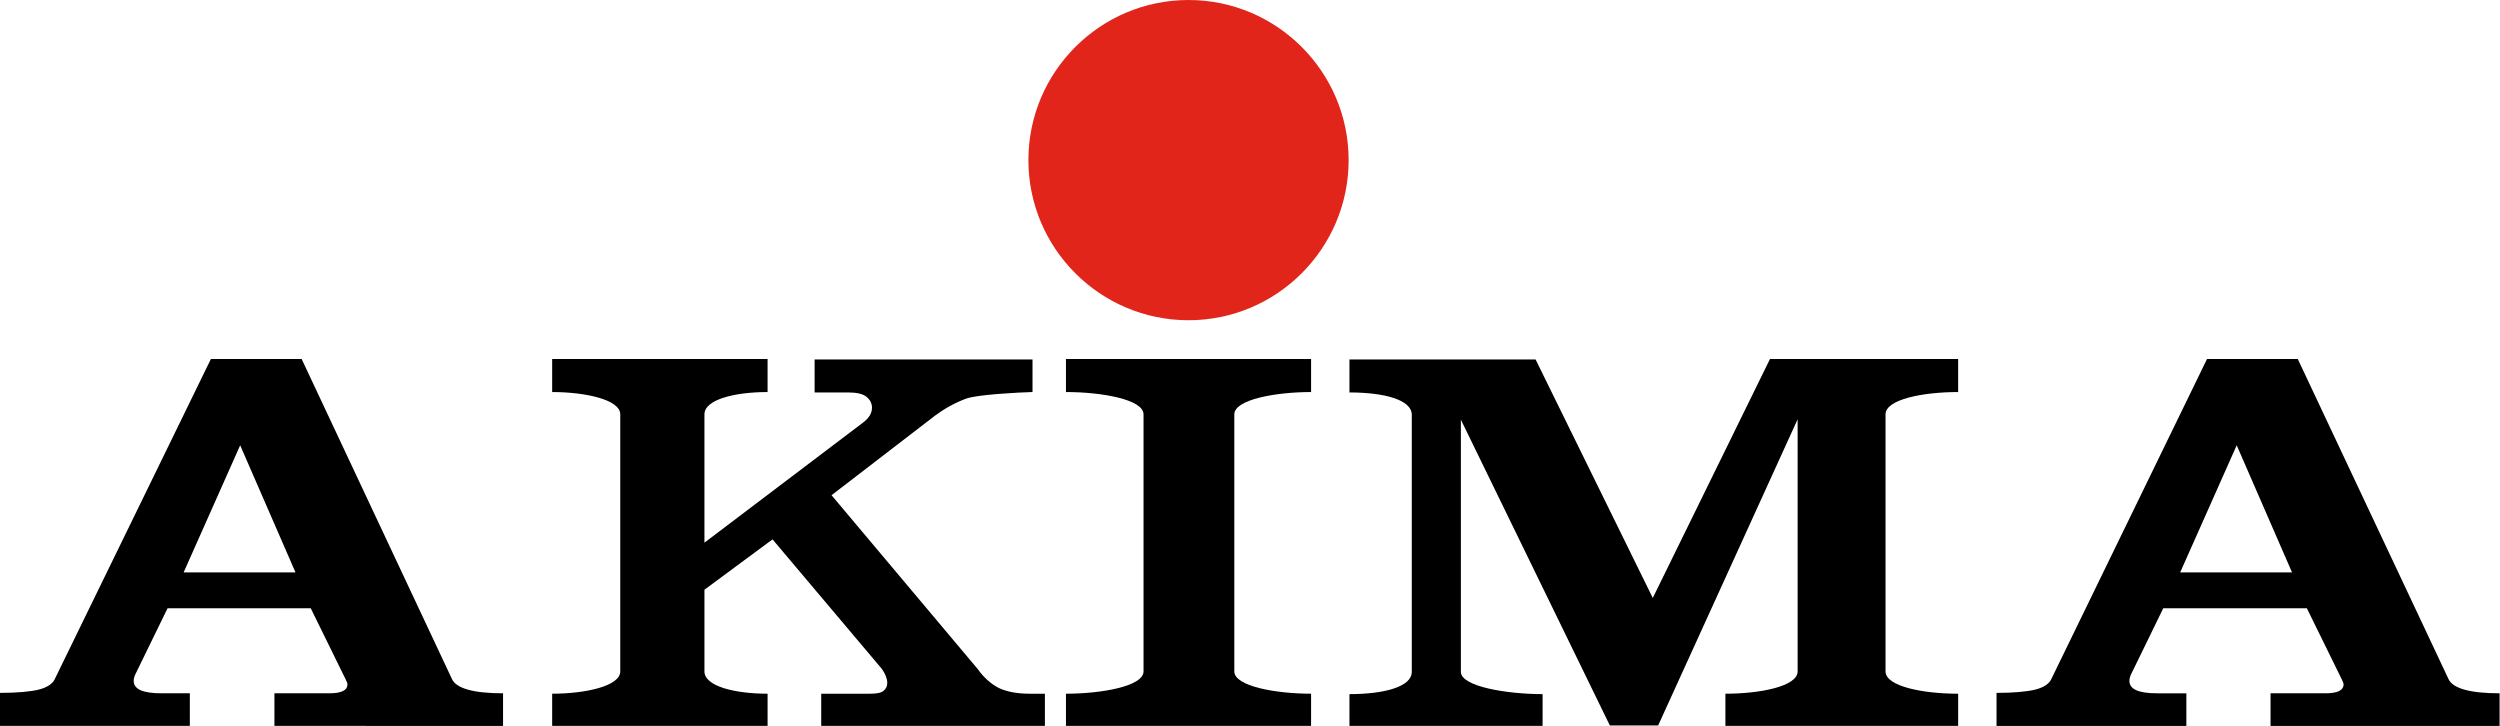 <?xml version="1.0" encoding="UTF-8"?> <!-- Generator: Adobe Illustrator 23.1.0, SVG Export Plug-In . SVG Version: 6.00 Build 0) --> <svg xmlns="http://www.w3.org/2000/svg" xmlns:xlink="http://www.w3.org/1999/xlink" id="Layer_1" x="0px" y="0px" viewBox="0 0 605.8 175.9" style="enable-background:new 0 0 605.8 175.9;" xml:space="preserve"> <style type="text/css"> .st0{fill:#E1251B;} </style> <path d="M109.5,164.5c1,2.3,5.2,3.5,12.4,3.5v7.9H66.5V168h13.3c2.9,0,4.4-0.7,4.4-2.2c0-0.2-0.2-0.7-0.5-1.3l-8.4-17.1H40.6 l-7.9,16.2c-0.2,0.5-0.3,0.9-0.3,1.4c0,2,2.2,3,6.7,3H46v7.9H0v-8c4.2,0,7.4-0.3,9.4-0.8c2-0.5,3.3-1.4,3.8-2.4L51.1,87h22 L109.5,164.5z M44.5,138.7h27.1l-13.4-30.8L44.5,138.7z"></path> <path d="M593.3,164.5c1,2.3,5.2,3.5,12.4,3.5v7.9h-55.5V168h13.3c2.9,0,4.4-0.7,4.4-2.2c0-0.2-0.2-0.7-0.5-1.3l-8.4-17.1h-34.8 l-7.9,16.2c-0.2,0.5-0.3,0.9-0.3,1.4c0,2,2.2,3,6.7,3h7.1v7.9h-46v-8c4.2,0,7.4-0.3,9.4-0.8c2-0.5,3.3-1.4,3.8-2.4L534.8,87h22 L593.3,164.5z M528.3,138.7h27.1L542,107.9L528.3,138.7z"></path> <path d="M250.1,95c-3.3,0.1-13.3,0.6-16,1.6c-2.7,1-5.2,2.4-7.5,4.1l-25.1,19.3l35.4,42.1c1.5,2.1,3.2,3.6,5.1,4.6 c1.9,0.9,4.4,1.4,7.5,1.4h3.7v7.8H199v-7.8h11.9c1.5,0,2.6-0.2,3.2-0.7c0.6-0.5,0.9-1.1,0.9-1.9c0-1-0.4-2.1-1.3-3.4l-26.5-31.4 l-16.5,12.2v19.8c0,3.6,7.4,5.4,15.3,5.4v7.8h-52.2v-7.8c7.9,0,16.5-1.8,16.5-5.4v-62.3c0-3.6-8.6-5.4-16.5-5.4v-8H186v8 c-7.9,0-15.3,1.8-15.3,5.4v31.1l38.3-29c1.5-1.1,2.3-2.3,2.3-3.7c0-1.1-0.5-2-1.4-2.7c-0.9-0.7-2.4-1-4.3-1h-8.2v-8h52.8V95z"></path> <path d="M474.5,95c-8.6,0-17.6,1.8-17.6,5.4v62.3c0,3.6,9,5.4,17.6,5.4v7.8h-56.4v-7.8c8.5,0,17.5-1.8,17.5-5.4v-61.1l-33.8,74.2 h-11.7L354,101.7v61.1c0,3.6,11.3,5.4,19.8,5.4v7.8h-46.8v-7.8c8.5,0,15.1-1.8,15.1-5.4v-62.3c0-3.6-6.6-5.4-15.1-5.4v-8h45.1 l28.4,57.8L428.9,87h45.6V95z"></path> <path d="M317.7,95c-8.5,0-18.6,1.8-18.6,5.4v62.3c0,3.6,10.1,5.4,18.6,5.4v7.8h-59.4v-7.8c8.6,0,18.8-1.8,18.8-5.4v-62.3 c0-3.6-10.1-5.4-18.8-5.4v-8h59.4V95z"></path> <path class="st0" d="M326.8,38.8c0,21.4-17.4,38.8-38.8,38.8c-21.4,0-38.8-17.4-38.8-38.8C249.2,17.4,266.6,0,288,0 C309.4,0,326.8,17.4,326.8,38.8"></path> </svg> 